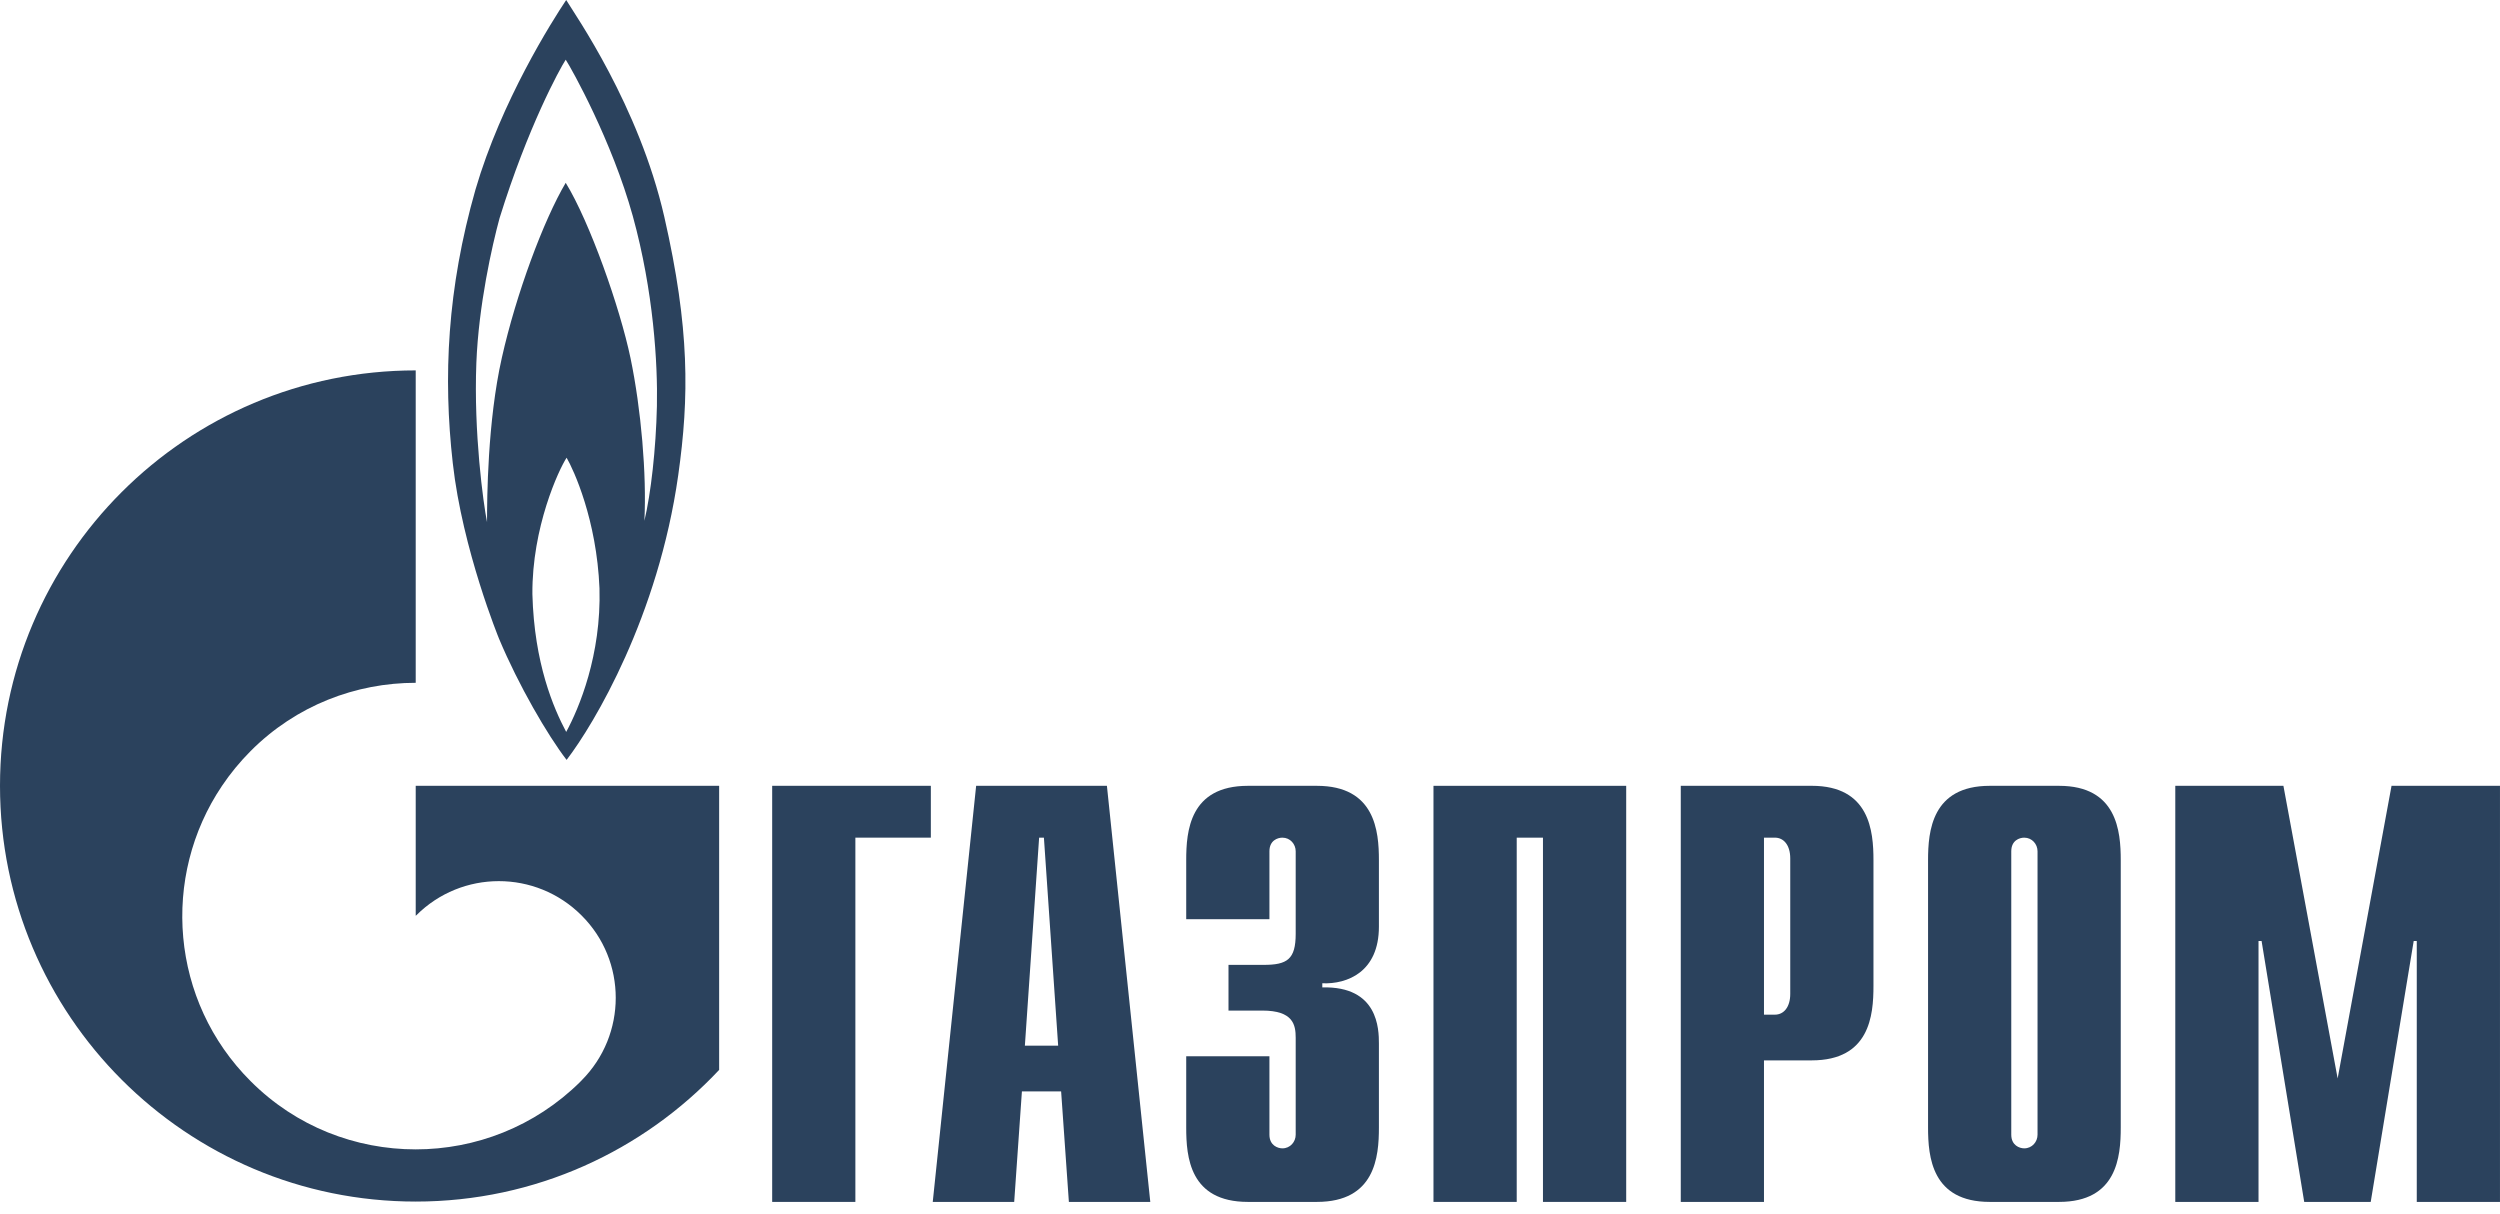 <svg width="140" height="68" viewBox="0 0 140 68" fill="none" xmlns="http://www.w3.org/2000/svg">
<path d="M43.242 44.005H52.127V46.908H47.901V67.307H43.242V44.005Z" fill="#2B425D"/>
<path d="M57.393 58.559L58.191 46.908H58.459L59.257 58.559H57.393ZM52.234 67.307H56.795L57.227 61.119H59.423L59.857 67.307H64.416L61.987 44.005H54.664L52.234 67.307Z" fill="#2B425D"/>
<path d="M71.088 59.152V63.544C71.088 64.137 71.546 64.308 71.814 64.308C72.253 64.308 72.559 63.946 72.559 63.544V58.12C72.559 57.394 72.425 56.592 70.687 56.592H68.796V54.033H70.763C72.081 54.033 72.559 53.727 72.559 52.295V47.673C72.559 47.272 72.253 46.909 71.814 46.909C71.546 46.909 71.088 47.062 71.088 47.673V51.474H66.428V48.169C66.428 46.546 66.619 44.006 69.885 44.006H73.743C77.009 44.006 77.219 46.546 77.219 48.169V51.894C77.219 54.434 75.443 55.122 74.049 55.064V55.294C77.181 55.217 77.219 57.624 77.219 58.445V63.143C77.219 64.786 77.009 67.307 73.743 67.307H69.885C66.619 67.307 66.428 64.786 66.428 63.143V59.152H71.088Z" fill="#2B425D"/>
<path d="M80.275 44.006H91.067V67.307H86.406V46.909H84.936V67.307H80.275V44.006Z" fill="#2B425D"/>
<path d="M98.783 56.821V46.908H99.394C99.891 46.908 100.254 47.329 100.254 48.074V55.656C100.254 56.401 99.891 56.821 99.394 56.821H98.783ZM94.123 67.307H98.783V59.381H101.457C104.704 59.381 104.914 56.859 104.914 55.217V48.169C104.914 46.546 104.704 44.005 101.457 44.005H94.123V67.307Z" fill="#2B425D"/>
<path d="M114.102 63.544C114.102 63.946 113.796 64.308 113.357 64.308C113.089 64.308 112.631 64.137 112.631 63.544V47.673C112.631 47.062 113.089 46.909 113.357 46.909C113.796 46.909 114.102 47.272 114.102 47.673V63.544ZM107.971 63.143C107.971 64.786 108.181 67.307 111.428 67.307H115.305C118.552 67.307 118.762 64.786 118.762 63.143V48.169C118.762 46.546 118.552 44.006 115.305 44.006H111.428C108.181 44.006 107.971 46.546 107.971 48.169V63.143Z" fill="#2B425D"/>
<path d="M133.926 44.005H139.999V67.307H135.339V52.696H135.167L132.76 67.307H129.036L126.649 52.696H126.477V67.307H121.816V44.005H127.871L130.908 60.393L133.926 44.005Z" fill="#2B425D"/>
<path d="M37.202 12.147C35.775 5.902 32.2 0.821 31.707 0C30.928 1.165 28.076 5.653 26.626 10.619C25.043 16.177 24.81 21.105 25.356 25.937C25.899 30.788 27.948 35.773 27.948 35.773C29.037 38.371 30.668 41.179 31.73 42.554C33.286 40.529 36.864 34.494 37.979 26.625C38.6 22.232 38.627 18.393 37.202 12.147ZM31.707 40.988C31.006 39.67 29.917 37.168 29.814 33.272C29.787 29.528 31.291 26.3 31.73 25.632C32.121 26.3 33.416 29.108 33.571 32.947C33.676 36.69 32.431 39.651 31.707 40.988ZM36.787 22.748C36.734 25.135 36.449 27.656 36.086 29.165C36.216 26.567 35.905 22.919 35.309 20.055C34.713 17.209 33.027 12.434 31.68 10.237C30.437 12.338 28.905 16.464 28.103 20.035C27.297 23.607 27.274 27.943 27.274 29.241C27.06 28.153 26.525 24.237 26.676 20.322C26.802 17.094 27.558 13.752 27.973 12.224C29.554 7.124 31.344 3.858 31.68 3.342C32.016 3.858 34.27 7.888 35.439 12.109C36.602 16.33 36.837 20.379 36.787 22.748Z" fill="#2B425D"/>
<path d="M34.127 44.005H23.28V51.282C23.29 51.282 23.298 51.263 23.307 51.263C25.863 48.704 30.007 48.704 32.565 51.263C35.12 53.803 35.12 57.948 32.565 60.507C32.553 60.526 32.542 60.526 32.53 60.546C32.517 60.546 32.504 60.565 32.492 60.584C29.942 63.105 26.611 64.365 23.28 64.365C19.934 64.365 16.588 63.105 14.036 60.546C9.536 56.057 9.004 49.086 12.434 44.005C12.896 43.318 13.429 42.668 14.036 42.057C16.588 39.498 19.934 38.237 23.28 38.237V20.742C10.423 20.742 0 31.151 0 44.005C0 56.859 10.423 67.288 23.28 67.288C29.985 67.288 36.024 64.442 40.272 59.915V44.005H34.127Z" fill="#2B425D"/>
</svg>
